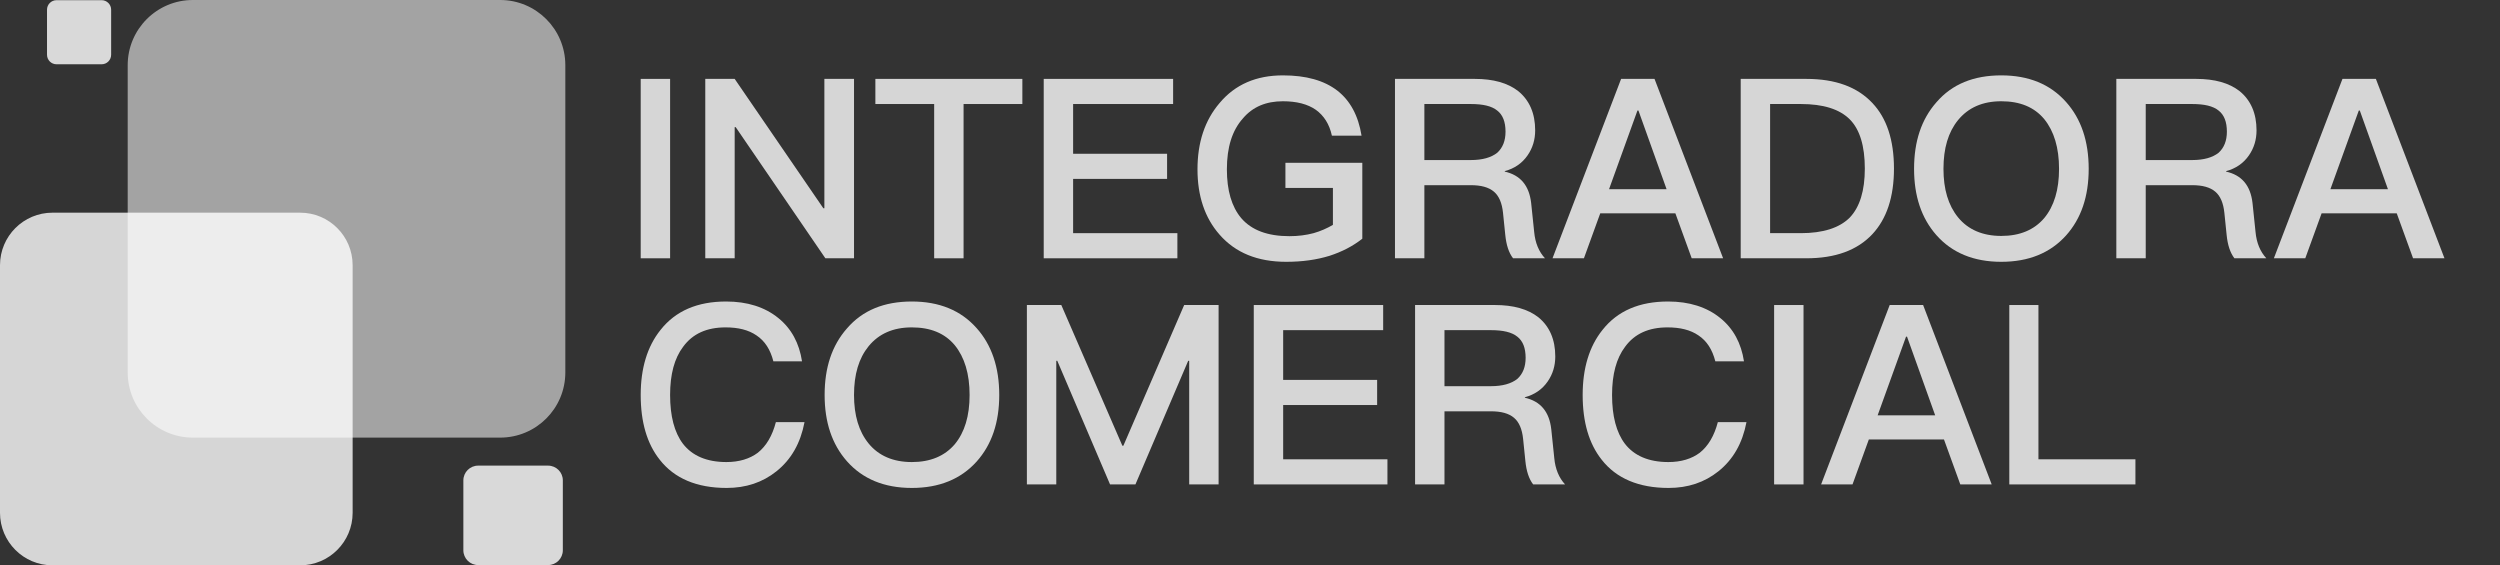 <?xml version="1.0" encoding="UTF-8"?>
<svg width="199px" height="45px" viewBox="0 0 199 45" version="1.1" xmlns="http://www.w3.org/2000/svg" xmlns:xlink="http://www.w3.org/1999/xlink">
    <rect x="0" y="0" width="199" height="45" fill="#333333" stroke="none"/>
    <title>logo</title>
    <g id="logo" stroke="none" stroke-width="1" fill="none" fill-rule="evenodd">
        <g fill-rule="nonzero">
            <path d="M45,5.188 C45,2.324 42.678,0 39.811,0 L15.354,0 C12.487,0 10.165,2.324 10.165,5.188 L10.165,29.647 C10.165,32.513 12.487,34.834 15.354,34.834 L39.811,34.834 C42.678,34.834 45,32.514 45,29.647 L45,5.188 L45,5.188 Z" id="路径" fill="#EEEEEE" opacity="0.6"></path>
            <path d="M44.802,38.24 C44.802,37.589 44.274,37.063 43.623,37.063 L38.063,37.063 C37.413,37.063 36.883,37.59 36.883,38.24 L36.883,43.801 C36.883,44.452 37.413,44.98 38.063,44.98 L43.623,44.98 C44.273,44.98 44.801,44.452 44.801,43.801 L44.801,38.24 L44.802,38.24 Z M8.847,0.772 C8.847,0.354 8.507,0.014 8.088,0.014 L4.502,0.014 C4.081,0.014 3.742,0.354 3.742,0.772 L3.742,4.357 C3.742,4.778 4.081,5.117 4.502,5.117 L8.088,5.117 C8.507,5.117 8.847,4.778 8.847,4.357 L8.847,0.772 Z" id="形状" fill="#FFFFFF" opacity="0.81"></path>
            <path d="M28.07,21.109 C28.07,18.799 26.199,16.929 23.89,16.929 L4.179,16.929 C1.871,16.929 0,18.799 0,21.109 L0,40.819 C0,43.129 1.872,45 4.179,45 L23.89,45 C26.199,45 28.07,43.129 28.07,40.819 L28.07,21.109 Z" id="路径" fill="#FFFFFF" opacity="0.8"></path>
        </g>
        <g id="编组" transform="translate(51, 6)" fill="#FFFFFF" fill-opacity="0.8" fill-rule="nonzero">
            <polygon id="路径" points="0 0.28 0 14.56 2.34 14.56 2.34 0.28"></polygon>
            <polygon id="路径" points="5.14 0.28 5.14 14.56 7.48 14.56 7.48 4.12 7.56 4.12 14.7 14.56 16.98 14.56 16.98 0.28 14.62 0.28 14.62 10.58 14.54 10.58 7.48 0.28"></polygon>
            <polygon id="路径" points="18.68 0.28 18.68 2.28 23.36 2.28 23.36 14.56 25.7 14.56 25.7 2.28 30.38 2.28 30.38 0.28"></polygon>
            <polygon id="路径" points="32.08 0.28 32.08 14.56 42.72 14.56 42.72 12.56 34.42 12.56 34.42 8.24 41.9 8.24 41.9 6.24 34.42 6.24 34.42 2.28 42.38 2.28 42.38 0.28"></polygon>
            <path d="M51.12,0 C49,0 47.32,0.72 46.08,2.2 C44.9,3.58 44.32,5.34 44.32,7.48 C44.32,9.6 44.9,11.34 46.08,12.68 C47.34,14.12 49.1,14.84 51.38,14.84 C52.66,14.84 53.8,14.68 54.84,14.36 C55.82,14.04 56.68,13.6 57.44,13 L57.44,6.96 L51.32,6.96 L51.32,8.96 L55.1,8.96 L55.1,11.9 C54.62,12.18 54.12,12.4 53.56,12.56 C52.96,12.72 52.32,12.8 51.64,12.8 C49.9,12.8 48.62,12.32 47.8,11.36 C47.04,10.46 46.66,9.16 46.66,7.48 C46.66,5.72 47.08,4.38 47.94,3.42 C48.72,2.5 49.78,2.06 51.12,2.06 C52.2,2.06 53.08,2.28 53.74,2.74 C54.38,3.2 54.82,3.88 55.02,4.8 L57.38,4.8 C57.12,3.2 56.48,2.02 55.46,1.22 C54.4,0.4 52.96,0 51.12,0 Z" id="路径"></path>
            <path d="M60.04,0.28 L60.04,14.56 L62.38,14.56 L62.38,8.74 L66.08,8.74 C66.88,8.74 67.5,8.9 67.92,9.26 C68.32,9.6 68.56,10.16 68.64,10.94 L68.82,12.7 C68.9,13.5 69.1,14.12 69.44,14.56 L71.98,14.56 C71.5,14.04 71.2,13.34 71.12,12.46 L70.88,10.16 C70.72,8.76 70.02,7.94 68.78,7.66 L68.78,7.62 C69.54,7.42 70.16,7 70.6,6.36 C71,5.78 71.2,5.12 71.2,4.38 C71.2,3.02 70.74,1.98 69.86,1.26 C69.02,0.6 67.86,0.28 66.4,0.28 L60.04,0.28 Z M62.38,2.28 L66.08,2.28 C67.04,2.28 67.74,2.44 68.18,2.8 C68.62,3.14 68.84,3.7 68.84,4.48 C68.84,5.2 68.62,5.76 68.18,6.16 C67.7,6.54 67,6.74 66.08,6.74 L62.38,6.74 L62.38,2.28 Z" id="形状"></path>
            <path d="M78.04,0.28 L72.58,14.56 L75.08,14.56 L76.38,10.98 L82.36,10.98 L83.66,14.56 L86.16,14.56 L80.7,0.28 L78.04,0.28 Z M77.08,9.06 L79.34,2.8 L79.42,2.8 L81.66,9.06 L77.08,9.06 Z" id="形状"></path>
            <path d="M87.56,0.28 L87.56,14.56 L92.78,14.56 C95.1,14.56 96.84,13.92 98.04,12.64 C99.18,11.42 99.76,9.68 99.76,7.42 C99.76,5.14 99.18,3.4 98.04,2.2 C96.84,0.92 95.1,0.28 92.78,0.28 L87.56,0.28 Z M89.9,2.28 L92.34,2.28 C94.12,2.28 95.42,2.68 96.24,3.5 C97.04,4.3 97.44,5.62 97.44,7.42 C97.44,9.18 97.04,10.48 96.24,11.32 C95.42,12.14 94.12,12.56 92.34,12.56 L89.9,12.56 L89.9,2.28 Z" id="形状"></path>
            <path d="M108.3,0 C106.1,0 104.38,0.7 103.14,2.14 C101.94,3.5 101.36,5.26 101.36,7.44 C101.36,9.6 101.94,11.36 103.14,12.72 C104.38,14.12 106.1,14.84 108.3,14.84 C110.48,14.84 112.2,14.14 113.46,12.74 C114.66,11.4 115.26,9.64 115.26,7.44 C115.26,5.24 114.66,3.46 113.46,2.12 C112.2,0.7 110.48,0 108.3,0 Z M108.3,2.06 C109.78,2.06 110.92,2.52 111.72,3.48 C112.5,4.44 112.9,5.76 112.9,7.44 C112.9,9.12 112.5,10.42 111.72,11.36 C110.92,12.3 109.78,12.78 108.3,12.78 C106.82,12.78 105.66,12.28 104.86,11.3 C104.08,10.34 103.7,9.06 103.7,7.44 C103.7,5.8 104.08,4.52 104.86,3.56 C105.68,2.56 106.82,2.06 108.3,2.06 Z" id="形状"></path>
            <path d="M117.46,0.28 L117.46,14.56 L119.8,14.56 L119.8,8.74 L123.5,8.74 C124.3,8.74 124.92,8.9 125.34,9.26 C125.74,9.6 125.98,10.16 126.06,10.94 L126.24,12.7 C126.32,13.5 126.52,14.12 126.86,14.56 L129.4,14.56 C128.92,14.04 128.62,13.34 128.54,12.46 L128.3,10.16 C128.14,8.76 127.44,7.94 126.2,7.66 L126.2,7.62 C126.96,7.42 127.58,7 128.02,6.36 C128.42,5.78 128.62,5.12 128.62,4.38 C128.62,3.02 128.16,1.98 127.28,1.26 C126.44,0.6 125.28,0.28 123.82,0.28 L117.46,0.28 Z M119.8,2.28 L123.5,2.28 C124.46,2.28 125.16,2.44 125.6,2.8 C126.04,3.14 126.26,3.7 126.26,4.48 C126.26,5.2 126.04,5.76 125.6,6.16 C125.12,6.54 124.42,6.74 123.5,6.74 L119.8,6.74 L119.8,2.28 Z" id="形状"></path>
            <path d="M135.46,0.28 L130,14.56 L132.5,14.56 L133.8,10.98 L139.78,10.98 L141.08,14.56 L143.58,14.56 L138.12,0.28 L135.46,0.28 Z M134.5,9.06 L136.76,2.8 L136.84,2.8 L139.08,9.06 L134.5,9.06 Z" id="形状"></path>
        </g>
        <g id="编组-2" transform="translate(51, 24)" fill="#FFFFFF" fill-opacity="0.8" fill-rule="nonzero">
            <path d="M6.8,0 C4.52,0 2.78,0.74 1.58,2.26 C0.52,3.58 0,5.32 0,7.44 C0,9.6 0.5,11.32 1.52,12.6 C2.68,14.08 4.46,14.84 6.84,14.84 C8.38,14.84 9.7,14.4 10.8,13.52 C11.98,12.58 12.72,11.28 13.04,9.6 L10.76,9.6 C10.48,10.68 10,11.5 9.32,12.04 C8.68,12.52 7.84,12.78 6.82,12.78 C5.26,12.78 4.1,12.28 3.36,11.32 C2.68,10.42 2.34,9.12 2.34,7.44 C2.34,5.8 2.68,4.52 3.38,3.6 C4.14,2.56 5.26,2.06 6.76,2.06 C7.76,2.06 8.58,2.26 9.22,2.7 C9.88,3.14 10.32,3.82 10.56,4.76 L12.84,4.76 C12.62,3.32 12,2.16 10.96,1.32 C9.88,0.44 8.48,0 6.8,0 Z" id="路径"></path>
            <path d="M21.58,0 C19.38,0 17.66,0.7 16.42,2.14 C15.22,3.5 14.64,5.26 14.64,7.44 C14.64,9.6 15.22,11.36 16.42,12.72 C17.66,14.12 19.38,14.84 21.58,14.84 C23.76,14.84 25.48,14.14 26.74,12.74 C27.94,11.4 28.54,9.64 28.54,7.44 C28.54,5.24 27.94,3.46 26.74,2.12 C25.48,0.7 23.76,0 21.58,0 Z M21.58,2.06 C23.06,2.06 24.2,2.52 25,3.48 C25.78,4.44 26.18,5.76 26.18,7.44 C26.18,9.12 25.78,10.42 25,11.36 C24.2,12.3 23.06,12.78 21.58,12.78 C20.1,12.78 18.94,12.28 18.14,11.3 C17.36,10.34 16.98,9.06 16.98,7.44 C16.98,5.8 17.36,4.52 18.14,3.56 C18.96,2.56 20.1,2.06 21.58,2.06 Z" id="形状"></path>
            <polygon id="路径" points="30.74 0.28 30.74 14.56 33.08 14.56 33.08 4.72 33.16 4.72 37.36 14.56 39.38 14.56 43.58 4.72 43.66 4.72 43.66 14.56 46 14.56 46 0.28 43.26 0.28 38.42 11.48 38.34 11.48 33.48 0.28"></polygon>
            <polygon id="路径" points="48.8 0.28 48.8 14.56 59.44 14.56 59.44 12.56 51.14 12.56 51.14 8.24 58.62 8.24 58.62 6.24 51.14 6.24 51.14 2.28 59.1 2.28 59.1 0.28"></polygon>
            <path d="M61.64,0.28 L61.64,14.56 L63.98,14.56 L63.98,8.74 L67.68,8.74 C68.48,8.74 69.1,8.9 69.52,9.26 C69.92,9.6 70.16,10.16 70.24,10.94 L70.42,12.7 C70.5,13.5 70.7,14.12 71.04,14.56 L73.58,14.56 C73.1,14.04 72.8,13.34 72.72,12.46 L72.48,10.16 C72.32,8.76 71.62,7.94 70.38,7.66 L70.38,7.62 C71.14,7.42 71.76,7 72.2,6.36 C72.6,5.78 72.8,5.12 72.8,4.38 C72.8,3.02 72.34,1.98 71.46,1.26 C70.62,0.6 69.46,0.28 68,0.28 L61.64,0.28 Z M63.98,2.28 L67.68,2.28 C68.64,2.28 69.34,2.44 69.78,2.8 C70.22,3.14 70.44,3.7 70.44,4.48 C70.44,5.2 70.22,5.76 69.78,6.16 C69.3,6.54 68.6,6.74 67.68,6.74 L63.98,6.74 L63.98,2.28 Z" id="形状"></path>
            <path d="M81.78,0 C79.5,0 77.76,0.74 76.56,2.26 C75.5,3.58 74.98,5.32 74.98,7.44 C74.98,9.6 75.48,11.32 76.5,12.6 C77.66,14.08 79.44,14.84 81.82,14.84 C83.36,14.84 84.68,14.4 85.78,13.52 C86.96,12.58 87.7,11.28 88.02,9.6 L85.74,9.6 C85.46,10.68 84.98,11.5 84.3,12.04 C83.66,12.52 82.82,12.78 81.8,12.78 C80.24,12.78 79.08,12.28 78.34,11.32 C77.66,10.42 77.32,9.12 77.32,7.44 C77.32,5.8 77.66,4.52 78.36,3.6 C79.12,2.56 80.24,2.06 81.74,2.06 C82.74,2.06 83.56,2.26 84.2,2.7 C84.86,3.14 85.3,3.82 85.54,4.76 L87.82,4.76 C87.6,3.32 86.98,2.16 85.94,1.32 C84.86,0.44 83.46,0 81.78,0 Z" id="路径"></path>
            <polygon id="路径" points="90.22 0.28 90.22 14.56 92.56 14.56 92.56 0.28"></polygon>
            <path d="M99.42,0.28 L93.96,14.56 L96.46,14.56 L97.76,10.98 L103.74,10.98 L105.04,14.56 L107.54,14.56 L102.08,0.28 L99.42,0.28 Z M98.46,9.06 L100.72,2.8 L100.8,2.8 L103.04,9.06 L98.46,9.06 Z" id="形状"></path>
            <polygon id="路径" points="108.94 0.28 108.94 14.56 118.98 14.56 118.98 12.56 111.26 12.56 111.26 0.28"></polygon>
        </g>
    </g>
</svg>